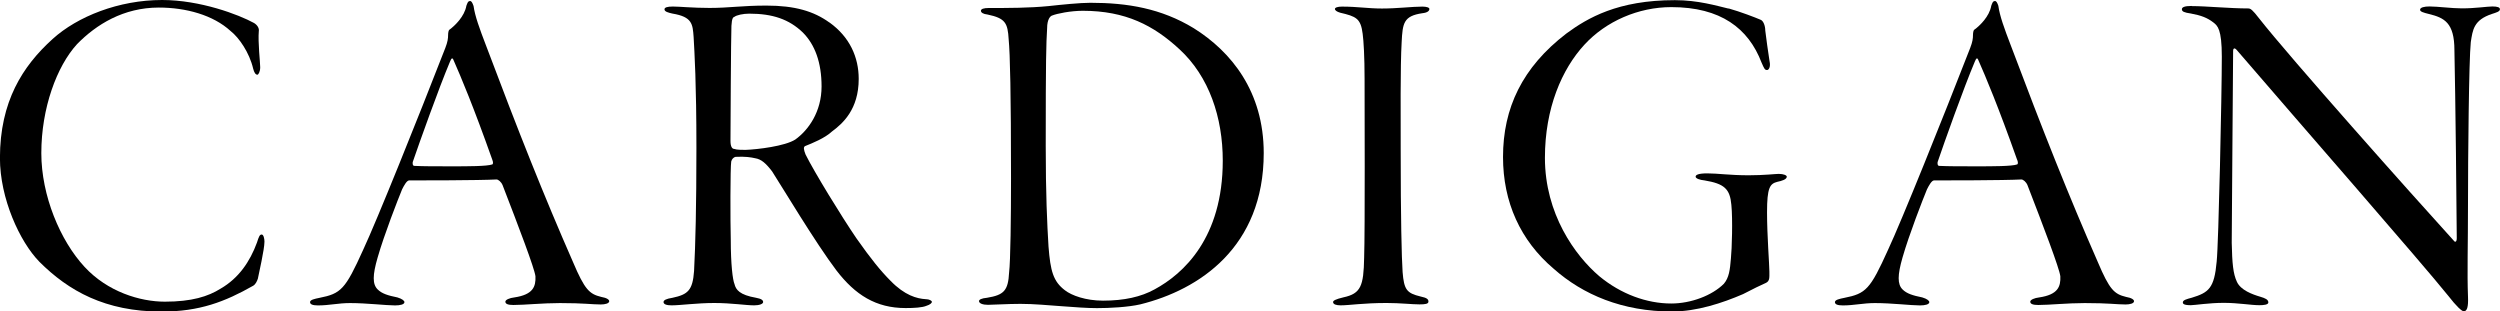 <?xml version="1.0" encoding="UTF-8"?>
<svg id="_レイヤー_2" data-name="レイヤー 2" xmlns="http://www.w3.org/2000/svg" viewBox="0 0 340.6 42.43">
  <g id="text">
    <g>
      <path d="M34.62,3.14c.51.32.7.77.64,1.09-.13,1.54.19,4.29.19,4.93s-.26,1.02-.38,1.02c-.26,0-.45-.32-.58-.83-.51-2.18-1.92-4.22-3.07-5.12-2.37-2.18-6.08-3.2-9.79-3.2-4.8,0-8.51,2.3-11.14,4.99-2.75,3.01-4.86,8.7-4.86,14.85,0,5.76,2.56,11.9,5.89,15.49,3.13,3.39,7.55,4.74,10.94,4.74,3.65,0,5.89-.7,7.62-1.79,2.43-1.41,3.97-3.65,4.93-6.27.26-.83.38-1.09.64-1.09s.38.58.38.96c0,1.09-.77,4.35-.9,5.06-.13.38-.32.77-.64.96-3.84,2.18-7.3,3.52-12.48,3.52-7.68,0-12.67-2.82-16.64-6.78-2.69-2.75-5.38-8.64-5.38-14.14C0,13.82,3.07,9.02,7.17,5.31,10.56,2.24,16.19,0,22.08,0c5.18,0,10.43,1.98,12.54,3.14Z"/>
      <path d="M64.51.77c.19,1.41.83,3.14,1.66,5.31,4.48,11.9,7.94,20.61,11.9,29.63,1.6,3.78,2.24,4.35,3.84,4.74.77.13,1.09.38,1.09.58,0,.32-.58.45-1.15.45-1.22,0-2.24-.19-5.57-.19-2.37,0-4.8.26-6.34.26-.7,0-1.09-.13-1.09-.45,0-.26.58-.51,1.22-.58,2.56-.38,2.94-1.47,2.88-2.88-.13-1.09-2.3-6.78-4.48-12.42-.19-.45-.58-.77-.83-.77-2.43.13-10.5.13-11.9.13-.32,0-.7.7-.96,1.22-.58,1.41-2.43,6.14-3.33,9.28-.71,2.43-.71,3.65,0,4.35.58.58,1.41.83,2.69,1.09.64.19.96.45.96.64,0,.32-.58.45-1.28.45-1.22,0-3.84-.32-6.14-.32-1.6,0-2.82.32-4.35.32-.7,0-1.09-.13-1.09-.45s.64-.45,1.28-.58c2.94-.58,3.52-1.15,5.95-6.53,1.86-3.97,7.49-17.98,11.2-27.52.32-.83.38-1.28.38-1.79,0-.26.06-.64.19-.7.7-.51,2.05-1.79,2.3-3.26.13-.32.19-.64.51-.64.19,0,.32.26.45.64ZM67.07,21.76c-2.56-7.23-4.29-11.33-5.25-13.5-.19-.51-.32-.32-.51.13-1.54,3.65-4.16,11.01-5.06,13.63-.06.13-.06.58.19.58,1.22.06,2.82.06,5.06.06s4.86,0,5.57-.26c.13-.06.13-.32,0-.64Z"/>
      <path d="M113.02,3.07c2.75,1.98,3.97,4.73,3.97,7.68,0,4.16-2.18,6.08-3.65,7.17-.96.9-2.69,1.6-3.65,1.98-.26.13-.19.51.06,1.15,1.21,2.43,4.86,8.38,6.91,11.39,1.98,2.82,3.33,4.48,4.67,5.82,1.92,1.98,3.58,2.43,4.8,2.5.45,0,.83.19.83.38,0,.13-.26.38-.71.51-.58.26-1.73.32-2.88.32-4.03,0-6.85-1.79-9.41-5.12-2.82-3.71-7.49-11.52-8.77-13.5-.83-1.09-1.47-1.66-2.3-1.79-.58-.13-1.34-.26-2.69-.19-.26.06-.51.32-.58.64-.13.77-.13,8.19-.06,10.62,0,3.39.26,5.5.51,6.08.19.77.7,1.47,2.94,1.86.71.13.96.32.96.58s-.51.45-1.22.45c-1.15,0-3.07-.32-5.44-.32s-4.61.32-5.82.32c-.64,0-1.09-.13-1.09-.45,0-.26.38-.45,1.22-.58,2.11-.45,2.75-1.02,2.94-3.65.19-3.65.32-8.77.32-16.77,0-8.89-.26-12.93-.38-15.1-.13-1.79-.19-2.75-2.88-3.2-.58-.13-1.09-.26-1.09-.58,0-.26.38-.38,1.15-.38.9,0,2.75.19,4.99.19,2.69,0,4.42-.32,7.74-.32,3.9,0,6.46.77,8.58,2.3ZM100.03,2.3c-.13.06-.32.13-.38,1.22-.06,1.22-.13,14.59-.13,15.68,0,.83.26,1.09.51,1.09.32.13,1.09.13,1.54.13,1.66-.06,5.38-.51,6.78-1.41,1.79-1.28,3.58-3.78,3.58-7.23,0-3.26-.9-5.7-2.56-7.36-1.86-1.79-4.1-2.56-7.29-2.56-.83,0-1.73.19-2.05.45Z"/>
      <path d="M134.72,1.09c2.69,0,5.5,0,8.13-.26,1.73-.19,4.29-.45,5.7-.45,5.06,0,9.66.77,14.08,3.46,5.12,3.2,9.54,8.64,9.54,17.02,0,12.8-8.77,18.62-16.83,20.61-1.66.38-4.16.51-5.89.51-1.41,0-3.01-.13-4.8-.26-1.92-.13-3.71-.32-5.63-.32-1.73,0-3.71.13-4.42.13s-1.22-.19-1.22-.51c0-.19.32-.38,1.09-.45,2.3-.38,2.88-.96,3.01-3.46.19-1.54.26-7.55.26-12.8,0-11.46-.13-17.02-.32-18.94-.13-2.24-.45-2.88-2.88-3.39-.58-.06-.9-.26-.9-.51s.38-.38,1.09-.38ZM143.36,2.11c-.26.06-.7.51-.7,1.73-.13,2.18-.19,4.16-.19,16,0,6.66.19,10.62.38,13.76.26,3.33.64,4.74,2.24,5.95.9.7,2.82,1.41,5.18,1.41,2.88,0,5.18-.51,7.04-1.54,3.9-2.11,9.28-6.98,9.28-17.53,0-5.89-1.86-11.46-5.89-15.17-3.52-3.26-7.36-5.25-13.18-5.25-1.66,0-3.52.38-4.16.64Z"/>
      <path d="M182.84.9c2.11,0,3.52.26,5.44.26,2.11,0,4.1-.26,5.5-.26.58,0,.96.13.96.32,0,.26-.26.51-.96.58-2.56.38-2.69,1.34-2.82,3.97-.19,3.2-.13,10.62-.13,14.59,0,9.41.13,14.78.26,16.7.19,2.43.58,2.88,2.43,3.33.9.19,1.09.38,1.09.7s-.45.38-1.22.38c-1.02,0-2.62-.19-4.48-.19-3.2,0-5.06.32-6.27.32-.58,0-1.02-.13-1.02-.45,0-.19.32-.38,1.41-.64,2.37-.51,2.75-1.54,2.82-5.38.13-3.71.06-21.37.06-24.38s-.13-5.18-.26-6.14c-.26-2.11-.9-2.37-3.07-2.88-.45-.13-.71-.32-.71-.51s.38-.32.96-.32Z"/>
      <path d="M235.51,1.15c1.6.45,3.58,1.21,4.35,1.54.38.13.64.83.64,1.47.06.58.45,3.39.58,4.16.19.83-.13,1.22-.32,1.22-.32,0-.38-.13-.77-1.02-1.79-4.67-5.57-7.55-12.29-7.55-4.48,0-8.9,1.92-11.84,5.12-3.07,3.33-5.38,8.64-5.38,15.42,0,7.62,4.1,13.31,7.42,16.13,2.94,2.43,6.46,3.71,9.79,3.71,2.69,0,5.57-1.09,7.17-2.69.7-.83.83-1.86.96-3.46.13-1.22.26-5.31.06-7.29-.19-2.18-.96-2.88-3.65-3.33-.64-.06-1.22-.26-1.22-.51s.38-.45,1.6-.45c1.41,0,3.07.26,5.63.26,2.11,0,3.65-.19,4.1-.19.64,0,1.09.19,1.09.38,0,.38-.7.58-1.28.7-1.02.26-1.41.77-1.41,4.16,0,3.14.32,7.17.32,8.06,0,.83.06,1.28-.45,1.54-.71.32-1.79.83-3.14,1.54-2.82,1.22-6.33,2.37-9.66,2.37-6.78,0-12.16-2.3-16.13-5.82-4.54-3.84-6.91-9.09-6.91-15.23,0-6.66,2.62-12.22,8.64-16.83,2.88-2.11,6.98-4.54,14.78-4.54,3.14,0,5.7.77,7.3,1.15Z"/>
      <path d="M272.25.77c.19,1.41.83,3.14,1.66,5.31,4.48,11.9,7.94,20.61,11.9,29.63,1.6,3.78,2.24,4.35,3.84,4.74.77.13,1.09.38,1.09.58,0,.32-.58.45-1.15.45-1.22,0-2.24-.19-5.57-.19-2.37,0-4.8.26-6.33.26-.7,0-1.09-.13-1.09-.45,0-.26.58-.51,1.22-.58,2.56-.38,2.94-1.47,2.88-2.88-.13-1.09-2.3-6.78-4.48-12.42-.19-.45-.58-.77-.83-.77-2.43.13-10.5.13-11.9.13-.32,0-.7.7-.96,1.22-.58,1.41-2.43,6.14-3.33,9.28-.7,2.43-.7,3.65,0,4.35.58.58,1.41.83,2.69,1.09.64.19.96.45.96.64,0,.32-.58.45-1.28.45-1.22,0-3.84-.32-6.14-.32-1.6,0-2.82.32-4.35.32-.7,0-1.09-.13-1.09-.45s.64-.45,1.28-.58c2.94-.58,3.52-1.15,5.95-6.53,1.86-3.97,7.49-17.98,11.2-27.52.32-.83.38-1.28.38-1.79,0-.26.06-.64.19-.7.71-.51,2.05-1.79,2.3-3.26.13-.32.19-.64.51-.64.19,0,.32.26.45.64ZM274.81,21.76c-2.56-7.23-4.29-11.33-5.25-13.5-.19-.51-.32-.32-.51.13-1.54,3.65-4.16,11.01-5.05,13.63-.06.13-.06.58.19.58,1.22.06,2.82.06,5.06.06s4.86,0,5.57-.26c.13-.06.13-.32,0-.64Z"/>
      <path d="M298.62.83c1.92,0,5.18.32,7.68.32.32,0,.58.19,1.47,1.34,4.22,5.38,20.74,23.93,26.56,30.33.13.19.38.19.38-.38,0-2.37-.19-19.97-.32-25.6,0-3.78-1.41-4.42-3.46-4.93-.77-.19-1.22-.32-1.22-.58,0-.32.58-.45,1.28-.45,1.15,0,3.01.26,4.42.26,1.86,0,3.46-.26,4.16-.26s1.02.13,1.02.38c0,.32-.51.45-1.09.64-2.5.83-2.62,2.18-2.88,3.84-.26,2.43-.38,15.87-.38,21.89s-.13,9.47,0,12.8c.06,1.41-.13,1.98-.58,1.98-.26,0-1.02-.7-2.11-2.11-3.65-4.54-20.16-23.42-28.8-33.47-.32-.38-.51-.26-.51.13,0,2.18-.19,23.17-.19,26.11.06,2.82.19,4.22.7,5.31.51,1.15,2.11,1.73,3.2,2.05.64.19,1.09.38,1.09.77,0,.32-.64.38-1.22.38-1.15,0-2.88-.32-4.86-.32s-3.97.32-4.48.32c-.96,0-1.09-.19-1.09-.38,0-.32.51-.45,1.22-.64,2.3-.7,3.07-1.28,3.39-4.93.26-2.43.7-22.78.7-27.9,0-3.78-.58-4.22-1.15-4.67-.83-.64-1.66-.96-3.07-1.22-.9-.13-1.22-.26-1.22-.58,0-.26.32-.45,1.34-.45Z"/>
    </g>
  </g>
</svg>